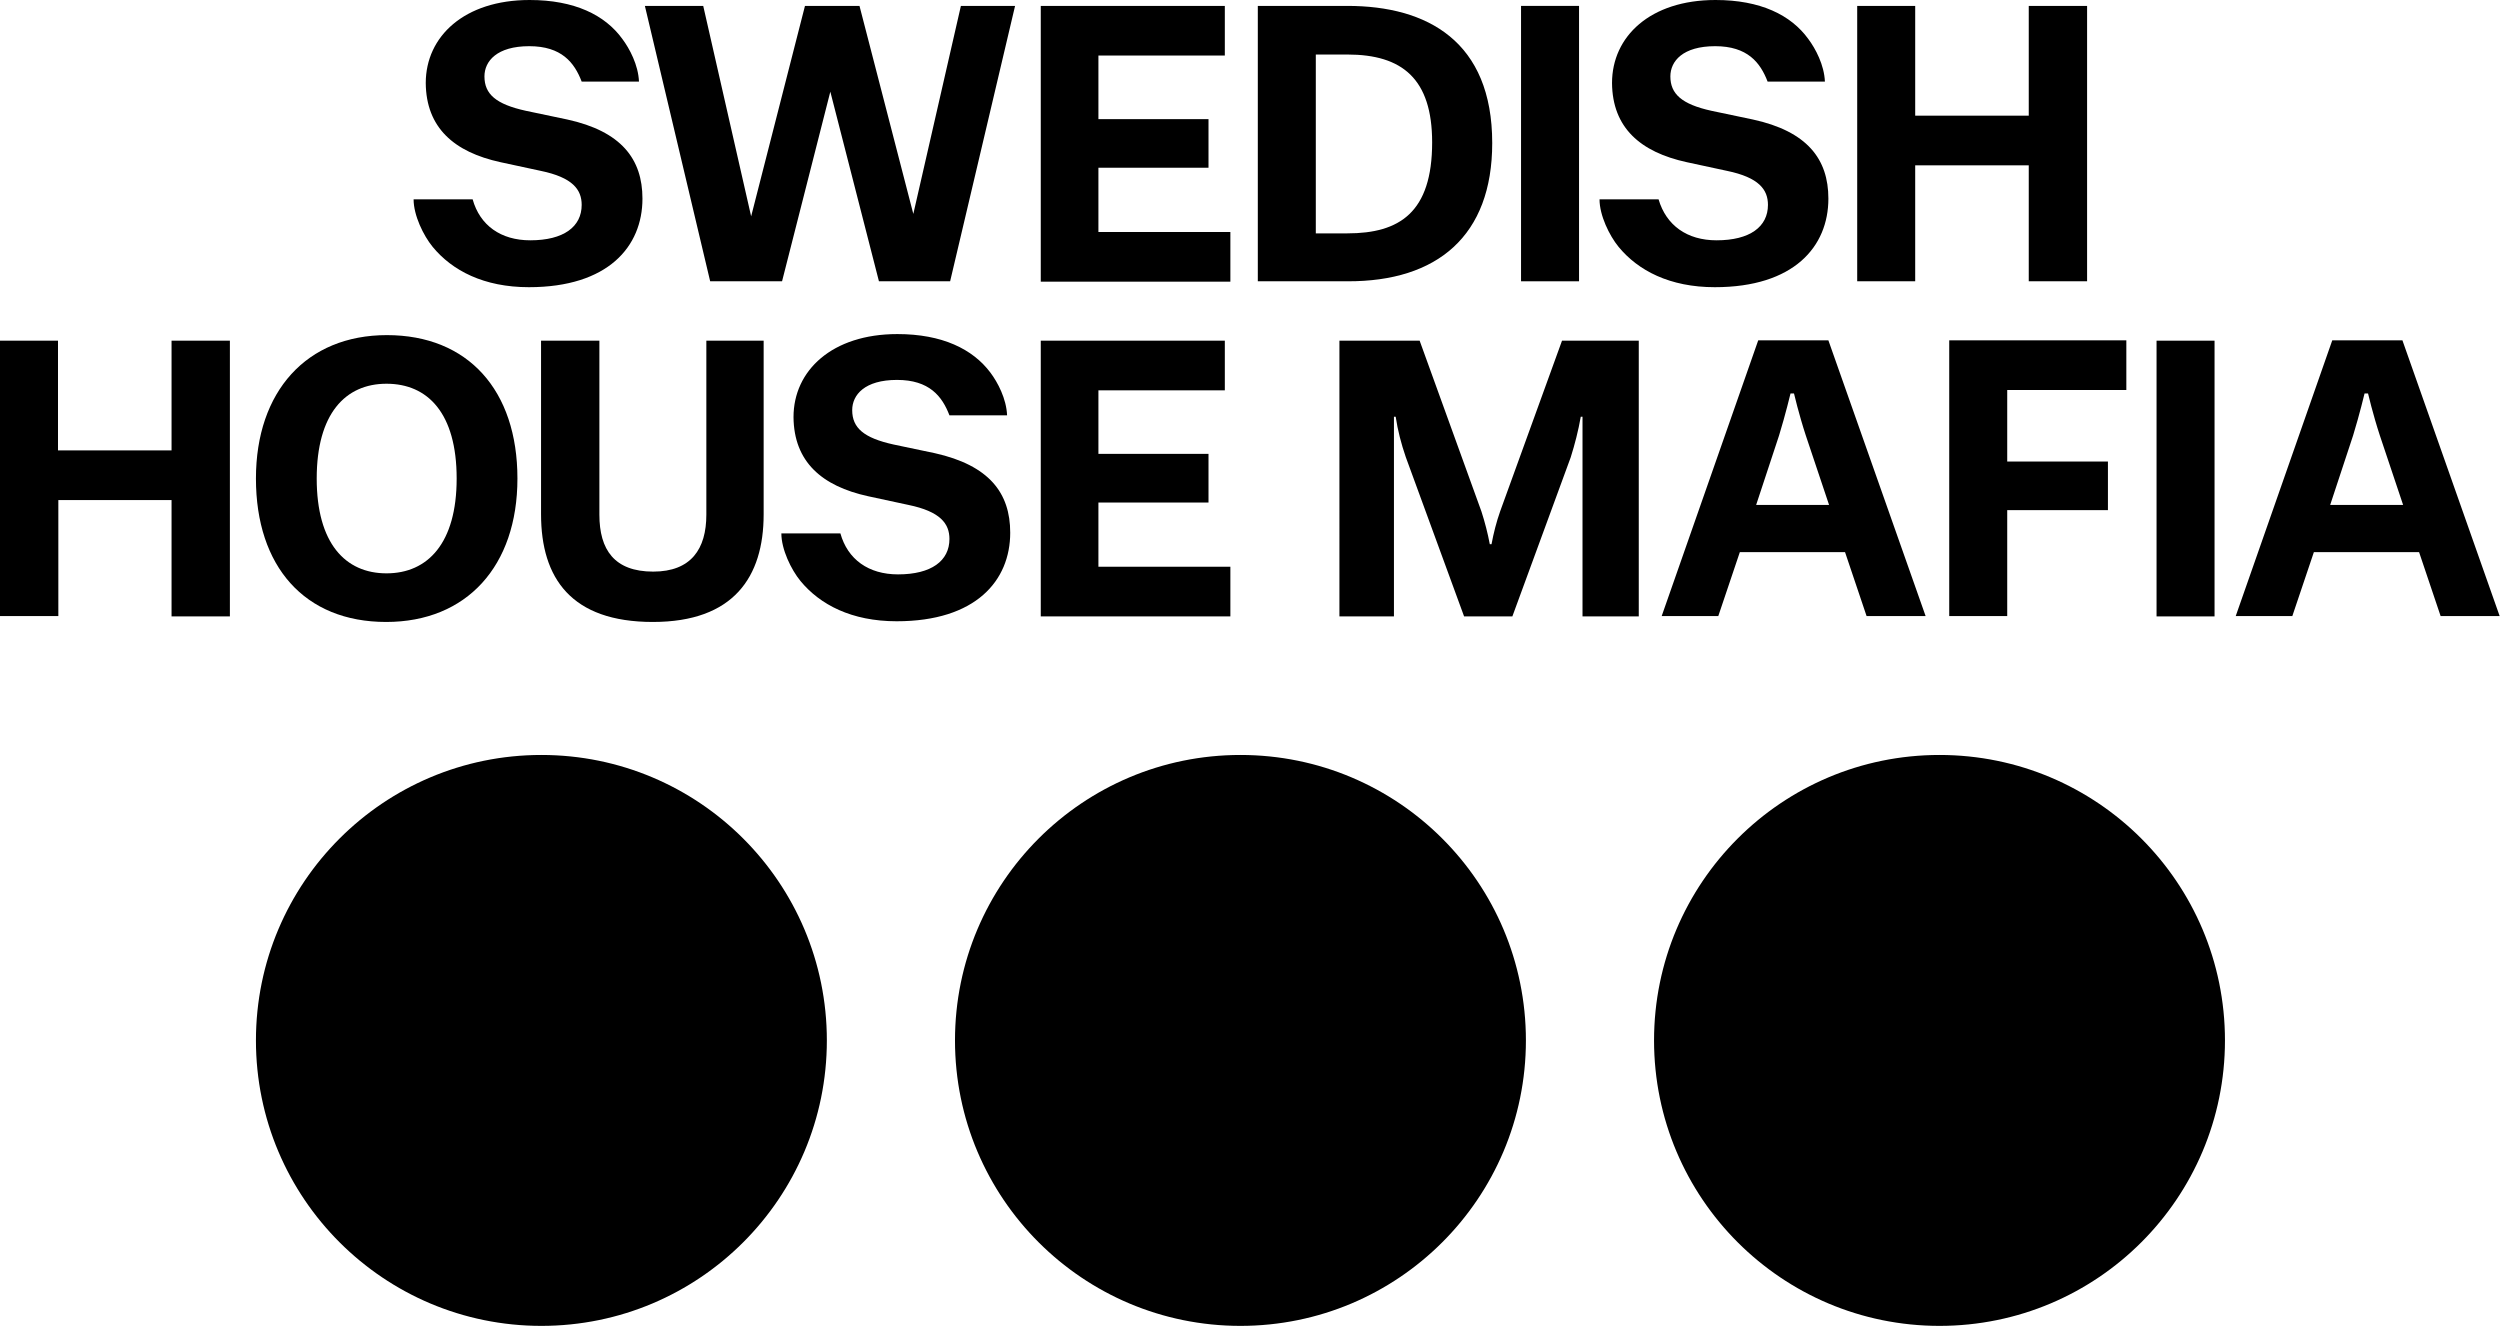 <svg xmlns="http://www.w3.org/2000/svg" viewBox="0 0 719.9 381.8"><path d="M239.1 26.4L225.2 81h-20.7L185.7 1.7h16.8l13.8 60.6 15.5-60.6h15.7L263 61.6l13.7-59.9h15.6L273.6 81h-20.5l-14-54.6z"/><path d="M299.7 1.7h53V16h-36.4v18.3H348v14h-31.7v18.5h38v14.3h-54.6V1.7z"/><path d="M362.2 81V1.7H388c23 0 41.7 10.2 41.7 39.5 0 26.7-15.8 39.9-41.7 39.8h-25.8zM388 67.2c15 0 24.4-6 24.4-26.2 0-18.3-8.6-25.3-24.4-25.3h-9.1v51.5h9.1z"/><path d="M438 1.7h16.7V81H438V1.7z"/><path d="M584.2 47.6h-32.7V81h-16.7V1.7h16.7v31.6h32.7V1.7H601V81h-16.8V47.6z"/><path d="M49.4 144H16.8v33.4H0V98.1h16.7v31.6h32.7V98.1h16.8v79.4H49.4V144z"/><path d="M73.7 137.8c0-25.1 14.6-41.3 37.7-41.3 23.4 0 37.6 15.9 37.6 41.3 0 25.2-14.6 41.3-37.8 41.3-23.5 0-37.5-16-37.5-41.3zm57.8 0c0-18.8-8.3-27.3-20.2-27.3s-20.1 8.7-20.1 27.3 8.2 27.3 20.1 27.3 20.2-8.7 20.2-27.3z"/><path d="M155.8 148.1v-50h16.8v50.1c0 10.1 4.3 16.4 15.5 16.4 10.9 0 15.3-6.5 15.3-16.4V98.1h16.5v50c0 18.1-8.7 31-31.9 31-23.5 0-32.2-12.6-32.2-31z"/><path d="M299.7 98.1h53v14.3h-36.4v18.3H348v14h-31.7v18.5h38v14.3h-54.6V98.1z"/><path d="M408.8 98.1l17.8 49.2c1 3.1 1.8 6.2 2.4 9.4h.5c.6-3.2 1.4-6.4 2.5-9.5l17.8-49.1h22.1v79.4h-16.2V120h-.5c-.7 4-1.7 7.9-2.9 11.7l-16.8 45.8h-13.9l-16.8-45.9c-1.3-3.8-2.3-7.6-2.9-11.6h-.5v57.5h-15.7V98.1h23.1z"/><path d="M531.3 159H501l-6.2 18.4h-16.3L506.3 98h20.2l28 79.4h-17l-6.2-18.4zm-25.6-13.6h21l-6.7-20c-2-6.1-3.4-12.1-3.4-12.1h-1s-1.4 5.9-3.3 12.1l-6.6 20z"/><path d="M561.3 98h51v14.3H578v20.6h29v14h-29v30.5h-16.7V98z"/><path d="M621 98.1h16.7v79.4H621V98.1z"/><path d="M696.6 159h-30.3l-6.2 18.4h-16.3L671.6 98h20.2l28 79.4h-17l-6.2-18.4zM671 145.4h21l-6.7-20c-2-6.1-3.4-12.1-3.4-12.1h-1s-1.4 5.9-3.3 12.1l-6.6 20z"/><path d="M163.3 34.4l-11.9-2.5c-8.6-1.9-11.9-4.8-11.9-9.9 0-4.4 3.6-8.7 12.9-8.7s13 4.7 15.1 10.2H184c-.2-4.8-2.7-9.5-4.8-12.3-5-6.9-13.8-11.2-26.7-11.2-18.8 0-29.9 10.5-29.9 23.9.1 12.9 8.2 19.9 21.5 22.8l11.6 2.5c9.2 1.9 11.8 5.4 11.8 9.8 0 6.3-5.2 10.2-14.8 10.2-8.5 0-14.5-4.3-16.6-11.8h-17c0 4.6 2.8 10.4 5.5 13.7 5.6 6.8 14.7 11.6 27.7 11.6 22.8 0 32.7-11.7 32.7-25.5 0-11.4-6.1-19.4-21.7-22.8z"/><path d="M504.7 34.4l-11.9-2.5C484.2 30 481 27 481 22c0-4.4 3.6-8.7 12.9-8.7s13 4.7 15.1 10.2h16.5c-.2-4.8-2.7-9.5-4.8-12.3C515.7 4.3 506.9 0 494 0c-18.8 0-29.8 10.5-29.8 23.9.1 12.9 8.2 19.9 21.5 22.8l11.6 2.5c9.2 1.9 11.8 5.4 11.8 9.8 0 6.3-5.2 10.2-14.8 10.2-8.5 0-14.5-4.3-16.7-11.8h-17c0 4.6 2.8 10.4 5.5 13.7 5.6 6.8 14.7 11.6 27.7 11.6 22.8 0 32.7-11.7 32.7-25.5 0-11.4-6.1-19.4-21.8-22.8z"/><path d="M155.9 381.8c45.4 0 82.2-36.8 82.2-82.2 0-45.4-36.8-82.2-82.2-82.2-45.4 0-82.2 36.8-82.2 82.2 0 45.4 36.8 82.2 82.2 82.2"/><path d="M357.2 381.8c45.4 0 82.2-36.8 82.2-82.2 0-45.4-36.8-82.2-82.2-82.2-45.4 0-82.2 36.8-82.2 82.2 0 45.4 36.8 82.2 82.2 82.2"/><path d="M558.5 381.8c45.4 0 82.2-36.8 82.2-82.2 0-45.4-36.8-82.2-82.2-82.2-45.4 0-82.2 36.8-82.2 82.2 0 45.4 36.8 82.2 82.2 82.2"/><path d="M269.2 130.5l-11.9-2.5c-8.6-1.9-11.9-4.8-11.9-9.9 0-4.4 3.6-8.7 12.9-8.7s13 4.7 15.1 10.2H290c-.2-4.8-2.7-9.5-4.8-12.3-5.1-6.8-13.9-11.1-26.8-11.1-18.8 0-29.9 10.5-29.9 23.9.1 12.9 8.2 19.9 21.5 22.8l11.6 2.5c9.2 1.9 11.8 5.4 11.8 9.8 0 6.3-5.2 10.2-14.8 10.2-8.5 0-14.5-4.3-16.6-11.8h-17c0 4.6 2.8 10.4 5.5 13.7 5.6 6.8 14.7 11.6 27.7 11.6 22.8 0 32.7-11.7 32.7-25.5 0-11.5-6.1-19.4-21.7-22.9z"/></svg>